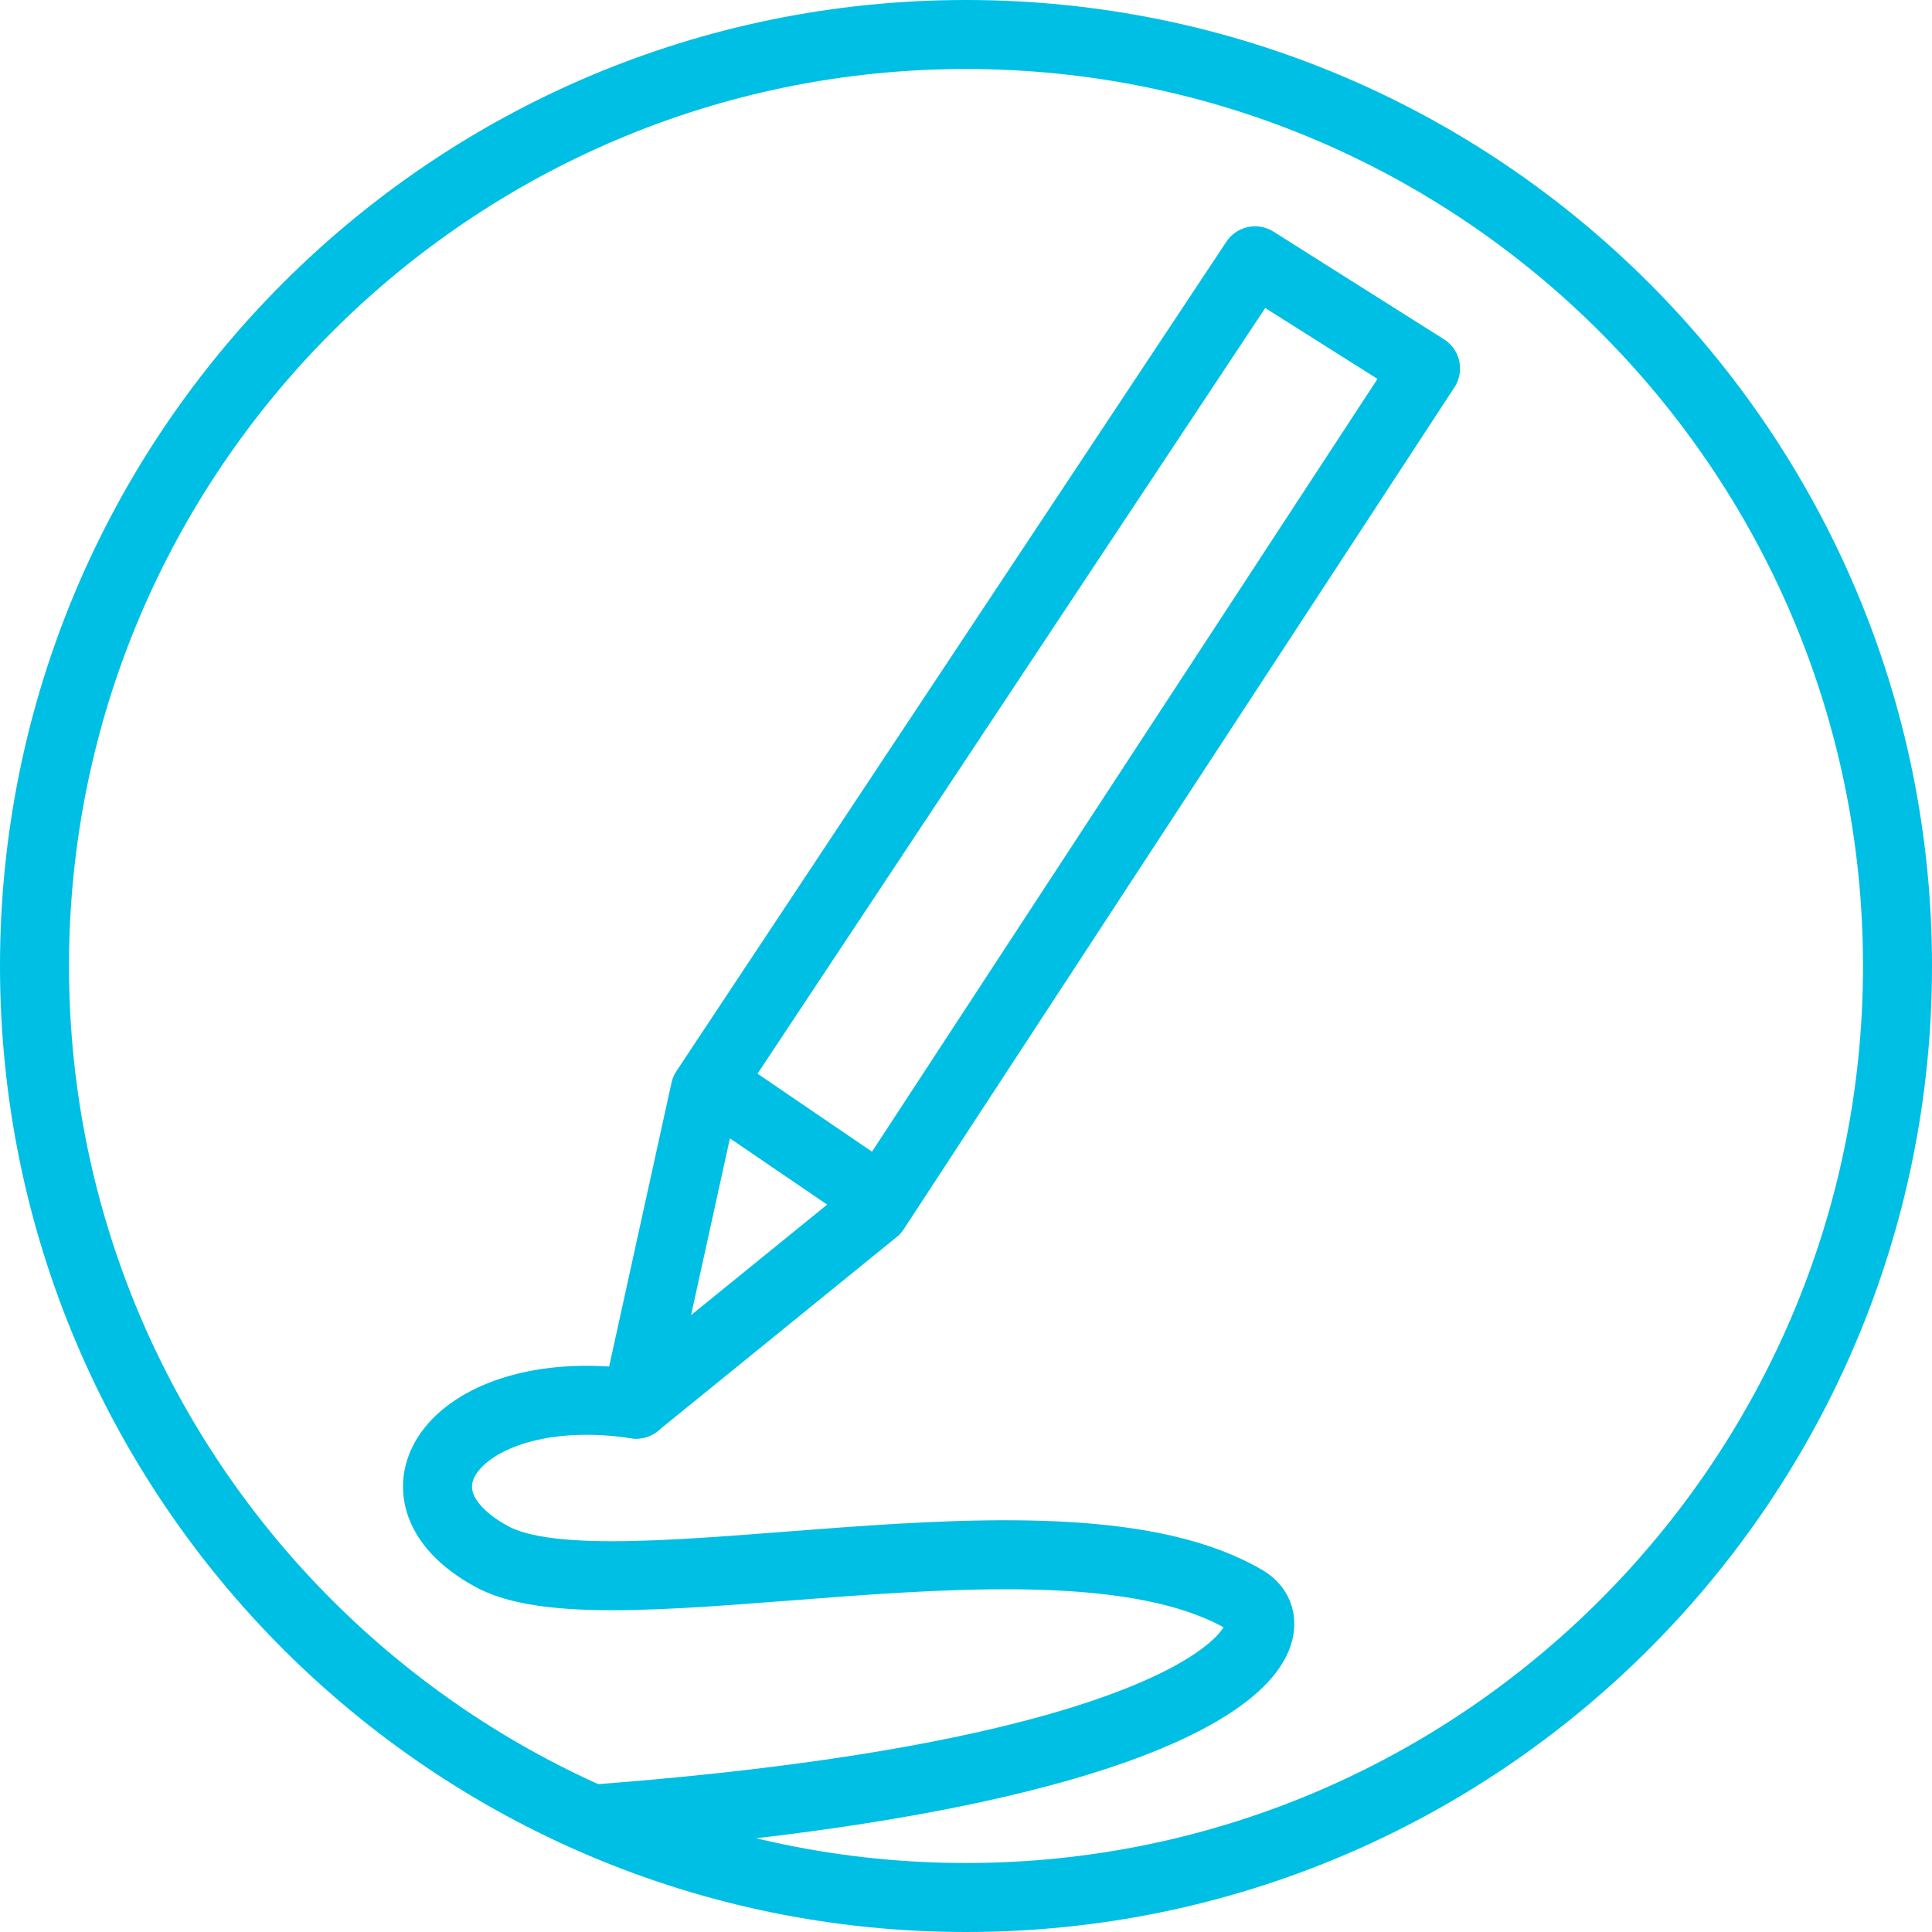 <?xml version="1.0" encoding="UTF-8"?>
<svg id="_レイヤー_2" data-name="レイヤー_2" xmlns="http://www.w3.org/2000/svg" viewBox="0 0 28 28">
  <defs>
    <style>
      .cls-1 {
        fill: #00bfe4;
      }

      .cls-2 {
        fill: none;
        stroke: #00bfe4;
        stroke-linecap: round;
        stroke-linejoin: round;
      }
    </style>
  </defs>
  <g id="NAVI">
    <g>
      <polygon class="cls-2" points="18.19 3.78 10.22 15.8 9.22 20.35 12.68 17.54 20.66 5.34 18.19 3.78"/>
      <line class="cls-2" x1="10.56" y1="15.88" x2="12.57" y2="17.25"/>
      <path class="cls-2" d="M9.22,20.35c-2.52-.38-3.82,1.27-2.09,2.21s8.25-.95,10.92.63c.79.47-.32,2.48-9.4,3.17"/>
    </g>
    <path class="cls-1" d="M14,1c7.17,0,13,5.83,13,13s-5.83,13-13,13S1,21.17,1,14,6.83,1,14,1M14,0C6.27,0,0,6.27,0,14s6.27,14,14,14,14-6.27,14-14S21.73,0,14,0h0Z"/>
  </g>
</svg>
